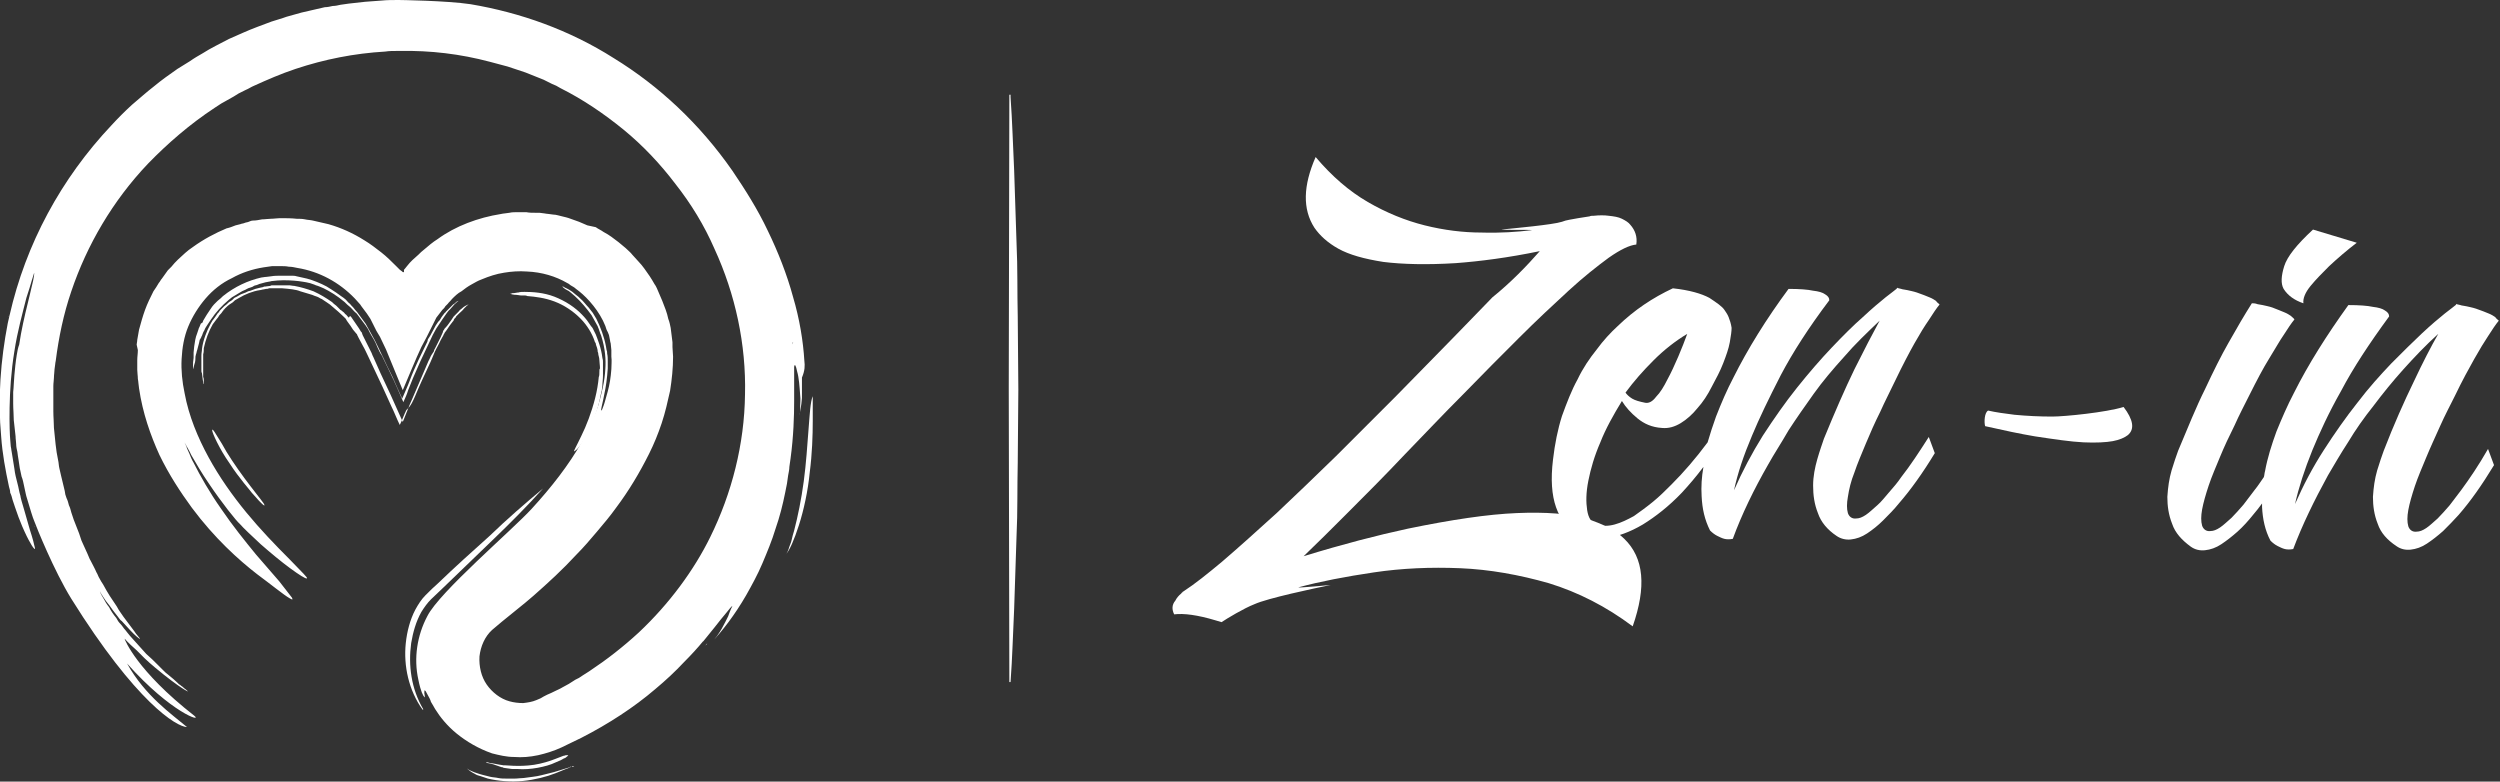 <?xml version="1.0" encoding="utf-8"?>
<!-- Generator: Adobe Illustrator 23.0.3, SVG Export Plug-In . SVG Version: 6.00 Build 0)  -->
<svg version="1.1" id="katman_1" xmlns="http://www.w3.org/2000/svg" xmlns:xlink="http://www.w3.org/1999/xlink" x="0px" y="0px"
	 viewBox="0 0 417.1 130.4" style="enable-background:new 0 0 417.1 130.4;" xml:space="preserve">
<rect x="0" y="0" width="417.1" height="130.4" fill="#333333" stroke="none"/>
<style type="text/css">
	.st0{fill-rule:evenodd;clip-rule:evenodd;fill:#fff;}
	.st1{fill:#fff;}
</style>
<g>
	<g>
		<path class="st0" d="M135.6,70.3c0-1.2,0-2.1,0-2.9c0-0.7,0-1.2,0-1.3c-0.4,0.9-0.5,3-0.7,5.5c-0.2,2.6-0.4,5.7-0.8,8.7
			c-0.4,3-1,5.9-1.6,8.2c-0.2,0.6-0.3,1.1-0.4,1.5c-0.1,0.5-0.3,0.9-0.4,1.2c-0.2,0.7-0.4,1.1-0.6,1.3c0.6-0.6,1.4-2.4,2.2-4.9
			c0.8-2.5,1.5-5.7,1.8-8.8C135.5,75.7,135.6,72.6,135.6,70.3z"/>
		<path class="st0" d="M118,107.3c0.1-0.1,0.1-0.2,0.2-0.3C118.1,107.1,118.1,107.2,118,107.3z"/>
		<path class="st0" d="M117.7,107.7c0,0,0.1-0.1,0.3-0.3C117.9,107.4,117.8,107.5,117.7,107.7z"/>
		<g>
			<path class="st1" d="M134.2,60.2c-0.2-3.3-0.8-7-1.9-10.7c-1-3.7-2.5-7.5-4.2-11c-1.7-3.6-3.8-6.9-5.9-10
				c-5.5-7.9-12.3-14.2-19.8-18.8C95,5,86.8,2.1,78.5,0.7C74.5,0.1,66.5,0,66.5,0c-1,0-1.9,0-2.9,0.1c-0.9,0.1-1.8,0.1-2.7,0.2
				c-0.9,0.1-1.8,0.2-2.7,0.3l-0.7,0.1l-0.7,0.1c-0.4,0.1-0.9,0.2-1.3,0.2c-0.4,0.1-0.9,0.2-1.3,0.2c-0.4,0.1-0.9,0.2-1.3,0.3
				c-0.4,0.1-0.9,0.2-1.3,0.3c-0.4,0.1-0.9,0.2-1.3,0.3c-0.8,0.2-1.7,0.5-2.5,0.7c-0.8,0.3-1.6,0.5-2.5,0.8
				c-0.8,0.3-1.6,0.6-2.4,0.9c-1.6,0.6-3.1,1.3-4.7,2c-1.5,0.8-3,1.5-4.4,2.4c-0.7,0.4-1.4,0.8-2.1,1.3c-0.7,0.4-1.4,0.9-2.1,1.3
				c-1.3,0.9-2.7,1.9-3.9,2.9c-1.3,1-2.5,2.1-3.7,3.1c-1.2,1.1-2.3,2.2-3.4,3.4C10.2,29.8,4.3,40.7,1.6,52.6c0,0-0.1,0.1-0.1,0.2
				c-0.2,0.3,0-0.1,0.1-0.2c-0.1,0.4-0.2,0.9-0.3,1.3c-1.2,6.2-1.7,12.6-1.1,19c0.2,2.8,0.7,5.5,1.3,8.3c0.1,0.3,0.2,0.7,0.2,1
				C1.9,82.6,2,83,2.1,83.4c0.1,0.4,0.3,0.8,0.4,1.2c0.3,0.8,0.5,1.5,0.8,2.2c0.1,0.2,0.1,0.3,0.2,0.5c0.1,0.2,0.1,0.3,0.2,0.5
				c0.1,0.3,0.3,0.6,0.4,0.9c0.5,1.1,0.9,1.8,1.2,2.3c0.3,0.5,0.5,0.6,0.5,0.6c0.1,0,0-0.3-0.1-0.7c-0.1-0.4-0.2-0.9-0.4-1.5
				s-0.4-1.3-0.6-2c-0.2-0.7-0.4-1.4-0.6-2.1c-0.4-1.3-0.7-2.4-0.7-2.6c-0.2-0.6-0.3-1.4-0.5-2.1c-0.2-0.8-0.4-1.5-0.5-2.4
				c-0.1-0.8-0.3-1.7-0.4-2.5c-0.1-0.4-0.1-0.8-0.2-1.2c0-0.4-0.1-0.8-0.1-1.2c-0.1-1.1-0.4-8.1,0.7-14.7c0.5-3.3,1.4-6.5,2-8.9
				c0.4-1.2,0.7-2.2,0.9-2.9c0.2-0.7,0.4-1.2,0.4-1.3c0.1,1-1.3,5.4-2.2,10.2c-0.1,0.6-0.2,1.2-0.3,1.8C3,58,2.9,58.6,2.8,59.2
				c-0.2,1.2-0.3,2.3-0.4,3.4c-0.1,1-0.1,2-0.2,2.8c0,0.2,0,0.4,0,0.6c0,0.2,0,0.4,0,0.5c0,0.3,0,0.6,0,0.8c0,1,0.1,1.9,0.1,2.8
				c0.1,0.9,0.2,1.8,0.3,2.7c0,0.5,0.1,0.9,0.1,1.3c0,0.4,0.1,0.9,0.2,1.3c0.1,0.9,0.3,1.8,0.4,2.7c0.1,0.5,0.2,0.9,0.3,1.4
				C3.8,80,3.9,80.5,4,81c0.1,0.5,0.2,0.9,0.3,1.4c0.1,0.5,0.3,1,0.4,1.4c0.2,0.7,0.8,2.7,1,3.1c0.4,1.1,3.3,8.3,6.2,13
				c10.8,17.3,17.6,21.4,19.3,21.4c-2.5-2.1-7-5.2-10-10.6c7.4,8.3,12.7,9.9,11.2,8.7c-9.6-7.5-11.6-12.7-11.6-12.8
				c0-0.1,0.1,0.1,0.4,0.4c0.3,0.3,0.8,0.8,1.6,1.5c0.2,0.2,0.4,0.4,0.6,0.6c0.2,0.2,0.4,0.4,0.7,0.7c0.5,0.5,1.1,1,1.8,1.6
				c4.2,3.5,5.8,4.2,5.4,3.9c-0.1-0.1-0.3-0.3-0.6-0.5c-0.1-0.1-0.3-0.3-0.5-0.4c-0.1-0.1-0.2-0.2-0.3-0.2c-0.1-0.1-0.2-0.2-0.3-0.3
				c-0.4-0.4-0.9-0.8-1.5-1.3c-0.3-0.2-0.6-0.5-0.9-0.8c-0.3-0.3-0.6-0.6-0.9-0.9c-0.6-0.6-1.2-1.2-1.9-1.8c-0.6-0.7-1.2-1.3-1.8-2
				c-0.3-0.3-0.6-0.7-0.9-1c-0.3-0.4-0.6-0.7-0.8-1c-0.3-0.3-0.5-0.7-0.8-1c-0.3-0.3-0.5-0.6-0.7-1c-0.5-0.6-0.9-1.2-1.2-1.8
				c-0.4-0.5-0.7-1-0.9-1.4c-0.5-0.8-0.7-1.3-0.6-1.2c-0.1-0.1,0.3,0.6,1,1.6c0.4,0.5,0.8,1,1.2,1.6c0.2,0.3,0.5,0.6,0.7,0.9
				l0.3,0.4c0.1,0.1,0.2,0.3,0.4,0.4c1,1.1,1.9,2.1,2.5,2.6c0.6,0.5,0.8,0.6,0.2-0.1c-0.2-0.2-0.4-0.5-0.6-0.8
				c-0.2-0.3-0.4-0.5-0.6-0.8c-0.4-0.5-0.8-1.1-1.2-1.6c-0.4-0.6-0.8-1.1-1.1-1.7c-0.4-0.6-0.8-1.2-1.2-1.8
				c-0.4-0.6-0.7-1.2-1.1-1.9c-0.2-0.3-0.4-0.6-0.6-1c-0.2-0.3-0.3-0.7-0.5-1c-0.3-0.7-0.7-1.4-1-2c-0.2-0.3-0.3-0.7-0.5-1.1
				c-0.2-0.4-0.3-0.7-0.5-1.1c-0.2-0.4-0.3-0.7-0.5-1.1l-0.2-0.6l-0.2-0.6c-0.3-0.8-0.6-1.5-0.9-2.3l-0.2-0.6
				c-0.1-0.2-0.1-0.4-0.2-0.6c-0.1-0.4-0.2-0.8-0.4-1.2c-0.1-0.4-0.2-0.8-0.4-1.2l-0.2-0.6l-0.1-0.6c-0.2-0.8-0.4-1.7-0.6-2.5
				c-0.1-0.4-0.2-0.9-0.3-1.3c-0.1-0.4-0.1-0.9-0.2-1.3c-0.4-1.8-0.5-3.6-0.7-5.4c0-0.9-0.1-1.8-0.1-2.8c0-0.5,0-0.9,0-1.4
				c0-0.5,0-0.9,0-1.4c0-0.5,0-0.9,0-1.4c0-0.5,0.1-1,0.1-1.4c0-0.5,0.1-1,0.1-1.4c0.1-0.5,0.1-1,0.2-1.4c0.5-3.9,1.3-7.8,2.6-11.6
				c2.6-7.7,6.9-15.1,12.8-21.3c3.3-3.4,7-6.6,11.1-9.3c0.5-0.3,1-0.7,1.6-1c0.5-0.3,1.1-0.6,1.6-0.9l0.8-0.5
				c0.4-0.2,0.8-0.4,1.2-0.6c0.5-0.2,0.9-0.5,1.4-0.7c2.2-1,4.5-2,6.9-2.8c4.8-1.6,9.8-2.6,15-2.9c0.6-0.1,1.3-0.1,1.9-0.1
				c0.2,0,0.4,0,0.5,0v0c5.1-0.1,10.1,0.5,15,1.8c0.5,0.1,1,0.3,1.5,0.4l1.5,0.4c1,0.3,2,0.7,3,1l1.5,0.6c0.5,0.2,1,0.4,1.5,0.6
				l1.4,0.7l0.7,0.3l0.7,0.4c3.8,1.9,7.3,4.3,10.5,6.9c3.3,2.7,6.2,5.8,8.7,9.1c2.6,3.3,4.8,6.9,6.5,10.8c3.5,7.6,5.3,16,5.1,24.3
				c-0.1,8.3-2.2,16.5-5.8,23.8c-2.7,5.5-6.8,11.1-11.9,15.9c-1.3,1.2-2.6,2.3-4,3.4c-1.4,1.1-2.8,2.1-4.3,3.1l-1.1,0.7l-0.6,0.4
				l-0.6,0.3l-1.1,0.7l-1.1,0.6c-0.3,0.2-0.8,0.4-1.2,0.6c-0.4,0.2-0.8,0.4-1.3,0.6c-0.4,0.2-0.8,0.4-1.1,0.6
				c-0.2,0.1-0.5,0.2-0.7,0.3c-0.7,0.3-1.4,0.4-2.2,0.5c-0.8,0-1.6-0.1-2.3-0.3c-1.5-0.4-2.9-1.5-3.8-2.8c-0.9-1.3-1.3-3-1.2-4.7
				c0.2-1.7,0.9-3.3,2.1-4.4c1.7-1.5,5.7-4.6,6.9-5.7c2.5-2.2,4.9-4.4,7.2-6.9c1.2-1.2,2.3-2.5,3.4-3.8c1.1-1.3,2.2-2.6,3.2-4
				c2.1-2.8,3.9-5.8,5.5-9c0.8-1.6,1.5-3.3,2.1-5.1c0.6-1.8,1-3.6,1.4-5.4c0.3-1.9,0.5-3.8,0.5-5.7l-0.1-1.6l0-0.8l-0.1-0.8
				l-0.2-1.6c-0.1-0.5-0.2-1-0.4-1.5c-0.2-1-0.6-2-1-3c-0.1-0.2-0.2-0.5-0.3-0.7l-0.3-0.7l-0.3-0.7l-0.2-0.4l-0.2-0.3
				c-0.5-0.9-1.1-1.8-1.7-2.6c-0.3-0.4-0.6-0.8-1-1.2l-1-1.1c-0.3-0.4-0.7-0.7-1.1-1.1c-0.4-0.3-0.8-0.7-1.2-1l-1.2-0.9
				c-0.2-0.1-0.4-0.3-0.6-0.4l-0.7-0.4c-0.4-0.3-0.9-0.5-1.3-0.8L98,37.6l-0.7-0.3c-0.2-0.1-0.5-0.2-0.7-0.3
				c-0.5-0.2-0.9-0.3-1.4-0.5c-0.5-0.2-1-0.3-1.4-0.4c-0.5-0.1-1-0.3-1.5-0.3c-0.5-0.1-1-0.1-1.5-0.2L90,35.5l-0.7,0
				c-0.5,0-1,0-1.5-0.1c-0.5,0-1,0-1.4,0c-0.5,0-1,0-1.4,0.1c-0.5,0.1-1,0.1-1.4,0.2c-1.9,0.3-3.8,0.8-5.6,1.5
				c-1.8,0.7-3.5,1.6-5,2.7c-0.8,0.5-1.5,1.1-2.2,1.7c-0.4,0.3-0.7,0.6-1,0.9c-0.3,0.3-0.7,0.6-1,0.9c-0.3,0.3-0.6,0.6-0.9,1
				l-0.4,0.5l-0.1,0.1c0,0,0,0,0,0l0,0c0,0,0,0.1,0,0.1c0,0,0,0.1,0,0.3c0,0,0,0-0.1,0c0,0-0.1,0-0.1,0l-0.1-0.1l0,0l0,0L66.7,45
				l-0.6-0.6c-0.8-0.8-1.6-1.6-2.5-2.3c-0.9-0.7-1.8-1.4-2.8-2c-1.9-1.2-3.9-2.1-6-2.7c-0.4-0.1-0.8-0.2-1.3-0.3
				c-0.4-0.1-0.9-0.2-1.3-0.3c-0.4-0.1-0.9-0.1-1.3-0.2c-0.5-0.1-0.9-0.1-1.4-0.1c-0.9-0.1-1.8-0.1-2.8-0.1c-0.5,0-1,0.1-1.5,0.1
				c-0.5,0-1,0.1-1.5,0.1c-0.5,0.1-1,0.2-1.5,0.2c-0.2,0-0.5,0.1-0.7,0.2c-0.2,0.1-0.5,0.1-0.7,0.2c-0.2,0.1-0.5,0.1-0.7,0.2
				l-0.4,0.1l-0.4,0.1c-0.5,0.2-1,0.4-1.5,0.5c-1.9,0.8-3.8,1.8-5.6,3.1l-0.7,0.5l-0.6,0.5c-0.4,0.4-0.8,0.7-1.2,1.1
				c-0.4,0.4-0.8,0.8-1.1,1.2l-0.3,0.3l-0.3,0.3l-0.5,0.7l-0.5,0.7c-0.2,0.2-0.3,0.5-0.5,0.7c-0.3,0.5-0.6,1-0.9,1.4
				c-0.5,1-1,2-1.4,3.1c-0.4,1.1-0.7,2.2-1,3.3c-0.1,0.6-0.2,1.1-0.3,1.7c0,0.3-0.1,0.6-0.1,0.8L23,58.4c0,0.6-0.1,1.1-0.1,1.7
				l0,1.6c0,0.5,0.1,1,0.1,1.5c0.1,0.5,0.1,1,0.2,1.6c0.6,4.1,1.9,7.8,3.4,11.1c1.6,3.3,3.5,6.2,5.4,8.8c3.8,5.1,7.8,8.7,10.9,11.1
				c2.3,1.7,4.5,3.5,5.4,4c0.5,0.3,0.6,0.3,0.4-0.1c-0.3-0.4-1-1.3-2.1-2.7c-0.6-0.7-2.1-2.4-3.9-4.5c-1.8-2.2-3.9-4.8-5.8-7.6
				c-1.9-2.7-3.5-5.5-4.6-7.7c-0.3-0.5-0.5-1-0.7-1.5c-0.2-0.5-0.4-0.8-0.5-1.2c-0.3-0.7-0.5-1.1-0.6-1.1c0.1,0.1,0.3,0.4,0.5,0.8
				c0.2,0.4,0.6,1,0.9,1.7c0.8,1.4,1.8,3.1,2.9,4.7c2.2,3.3,4.7,6.4,5.2,6.8c0.6,0.7,2,2,3.5,3.4c1.6,1.4,3.4,2.9,4.9,4
				c1.5,1.1,2.6,1.8,2.8,1.7c0.2-0.1-0.7-0.9-2.9-3.2c-2.4-2.4-4.9-5-7.2-7.8c-2.3-2.8-4.5-5.9-6.3-9.2c-1.8-3.3-3.3-6.9-4-10.7
				c-0.4-1.9-0.6-3.8-0.5-5.7c0.1-1.9,0.4-3.7,1.1-5.4c0.7-1.7,1.7-3.3,2.9-4.7c1.2-1.4,2.7-2.6,4.4-3.4c1.6-0.9,3.4-1.5,5.3-1.8
				c0.5-0.1,0.9-0.1,1.4-0.2l1.4,0c0.5,0,0.9,0,1.4,0.1c0.5,0,0.9,0.1,1.4,0.2c3.7,0.6,7,2.4,9.6,5.1c0.3,0.3,0.6,0.7,0.9,1
				c0.1,0.1,0.1,0.2,0.2,0.3l0.3,0.4l0.6,0.8c0.2,0.3,0.4,0.6,0.6,0.9l0.5,1l0.5,1c0.1,0.2,0.2,0.3,0.3,0.5l0.3,0.5
				c0.3,0.7,0.7,1.4,1,2.1c0.3,0.7,2.8,6.8,2.8,6.8s2.5-6,3.1-7.2c0.3-0.6,0.6-1.1,0.9-1.7l0.2-0.4l0.2-0.4l0.4-0.8l0.4-0.8l0.2-0.4
				l0.1-0.2l0.1-0.2c0.3-0.4,0.7-0.9,1-1.3l0.3-0.3c0.1-0.1,0.2-0.3,0.2-0.3l0.4-0.4c0.2-0.3,0.5-0.5,0.7-0.8c0.5-0.5,1-1,1.6-1.3
				c0.3-0.2,0.5-0.4,0.8-0.6c0.3-0.2,0.6-0.4,0.8-0.5c0.3-0.2,0.6-0.3,0.9-0.5l0.4-0.2l0.5-0.2c1.2-0.5,2.4-0.9,3.7-1.1
				c1.2-0.2,2.5-0.3,3.8-0.2c2.5,0.1,4.8,0.8,6.7,1.9c0.2,0.1,0.4,0.2,0.6,0.4c0.3,0.2,0.6,0.3,0.9,0.6c0.7,0.5,1.5,1.2,2.3,2.1
				c0.8,0.9,1.6,2,2.2,3.2c0.1,0.3,0.3,0.6,0.4,0.9c0.1,0.3,0.2,0.7,0.4,1c0.1,0.2,0.1,0.3,0.2,0.5l0.1,0.5l0.1,0.5
				c0,0.2,0.1,0.3,0.1,0.5c0,0.3,0.1,0.7,0.1,1c0,0.1,0,0.2,0,0.3l0,0.3c0,0.2,0,0.3,0,0.5c0.1,0.7,0,1.4,0,2.1
				c-0.1,1.4-0.3,2.6-0.6,3.7c-0.3,1-0.5,1.9-0.7,2.4c-0.2,0.6-0.3,0.8-0.4,0.8c-0.1-0.3,0.7-2.7,1-5.8c0-0.4,0.1-0.8,0.1-1.2
				c0-0.4,0-0.8,0-1.3c0-0.4,0-0.8-0.1-1.2c0-0.2,0-0.4-0.1-0.6c0-0.2-0.1-0.4-0.1-0.6c-0.3-1.6-0.9-3.2-1.6-4.6
				c-0.2-0.3-0.4-0.7-0.6-1c-0.2-0.3-0.5-0.6-0.7-0.9c-0.5-0.5-0.9-1.1-1.4-1.5c-0.2-0.2-0.4-0.4-0.7-0.6c-0.2-0.2-0.4-0.3-0.6-0.5
				c-0.4-0.3-0.8-0.5-1-0.6c-0.3-0.1-0.5-0.3-0.6-0.3c-0.1,0-0.1,0,0,0.1c0.1,0.1,0.3,0.3,0.7,0.5c0.2,0.1,0.4,0.2,0.6,0.4
				c0.2,0.2,0.5,0.4,0.7,0.6c1.1,1,2,2.1,2.8,3.2c0.2,0.3,0.3,0.6,0.5,0.9c0.2,0.3,0.3,0.6,0.5,0.9c0.1,0.2,0.1,0.3,0.2,0.5
				c0,0.1,0.1,0.2,0.1,0.3c0.1,0.3,0.2,0.6,0.3,0.8c0.7,2.2,0.8,4.1,0.7,5.5c-0.1,2.1-0.6,4.1-1.2,6.2c-0.7,2-1.6,4-2.7,6
				c-2.2,3.9-5.1,7.6-8.4,11.2c-3.3,3.6-15.4,13.9-17.4,17.9c-1.7,3.2-2.3,7-1.5,10.6c0.4,2,0.8,2.7,1,2.9c0.1,0.2,0.1-0.2,0-0.6
				c0-0.4,0-0.7,0.2-0.4c0.1,0.1,0.2,0.4,0.5,0.9c0.1,0.2,0.3,0.5,0.4,0.9c0.2,0.3,0.4,0.7,0.7,1.2c0.8,1.3,2,2.8,3.6,4.1
				c1.6,1.3,3.6,2.5,5.9,3.3c1.2,0.3,2.4,0.6,3.7,0.6c1.3,0.1,2.6,0,4-0.3c1.3-0.3,2.6-0.7,3.9-1.3c1.1-0.5,2.2-1.1,3.3-1.6
				c4.5-2.3,8.8-5.1,12.3-8.1c1.8-1.5,3.4-3,4.8-4.5c1.2-1.2,2.3-2.4,3.2-3.5c0,0.1,0,0,0.2-0.2c0.3-0.4,1-1.2,1.7-2.1
				c0.7-0.9,1.5-1.9,2.1-2.6c0.4-0.5,0.7-0.9,0.9-1c0.1-0.1,0.1-0.1,0.2,0c0-0.1-0.1-0.1-0.2,0c-0.1,0.2-0.4,0.8-0.7,1.7
				c-0.6,1.2-1.4,3-2.8,4.4c1.8-1.9,3.9-4.6,5.8-7.9c0.9-1.6,1.9-3.4,2.7-5.3c0.8-1.9,1.6-3.8,2.2-5.8c0.7-2,1.2-4,1.6-6
				c0.1-0.5,0.2-1,0.3-1.5c0-0.2,0.1-0.5,0.1-0.7c0-0.2,0.1-0.5,0.1-0.7c0.1-0.5,0.2-1,0.2-1.4c0.1-0.5,0.1-0.9,0.2-1.4
				c0.5-3.7,0.6-7.1,0.6-9.6c0-0.4,0-0.8,0-1.2c0-0.4,0-0.7,0-1c0-0.6,0-1.2,0-1.7c0-0.9,0-1.5,0-1.8c0.1-0.6,0.3-0.2,0.5,0.8
				c0.3,1,0.4,2.5,0.5,3.9c0.1,0.7,0,1.4,0,2c0,0.6,0,1.1-0.1,1.4c0.1-0.6,0.2-1.2,0.3-1.9c0-0.3,0.1-0.7,0.1-1c0-0.4,0-0.7,0-1.1
				c0-0.7,0-1.5,0-2.3C134.3,61.8,134.3,61,134.2,60.2z M132.3,57.2C132,58,132.4,56.6,132.3,57.2L132.3,57.2z"/>
			<path class="st1" d="M5.7,87.7c0.1,0.3,0.1,0.3,0,0.1C5.7,87.6,5.7,87.6,5.7,87.7z"/>
		</g>
		<path class="st0" d="M100,62.1c0,0.3,0,0.6-0.1,0.8c-0.1,1.1-0.3,2.3-0.6,3.5c-0.6,2.4-1.5,4.7-2.3,6.3c-0.8,1.7-1.4,2.7-1.2,2.6
			c0.6-0.3,1.5-1.5,2.3-3.2c0.9-1.7,1.7-3.9,2.1-6.1c0.1-0.3,0.1-0.6,0.2-0.8c0-0.3,0.1-0.6,0.1-0.8c0-0.6,0.1-1.1,0.1-1.7
			c0-0.3,0-0.5,0-0.8c0-0.3,0-0.5,0-0.8c0-0.1,0-0.3,0-0.4c0-0.1,0-0.2,0-0.3c0-0.2,0-0.4-0.1-0.7c-0.2-1.7-0.8-3.1-1.1-3.9
			c-0.1-0.2-0.2-0.4-0.3-0.6c-0.1-0.2-0.2-0.5-0.5-0.8c-0.4-0.6-0.8-1.2-1.4-1.8c-1.2-1.3-2.9-2.4-4.7-3.1c-1.8-0.7-3.7-0.8-5-0.8
			c-0.4,0-0.7,0-1,0.1c-0.3,0-0.5,0.1-0.7,0.1c-0.2,0-0.4,0-0.5,0.1c-0.1,0-0.2,0-0.2,0c0.2,0.1,0.6,0.2,1.1,0.2
			c0.2,0,0.5,0.1,0.8,0.1c0.1,0,0.3,0,0.5,0c0.2,0,0.3,0,0.5,0.1c1.3,0.1,2.9,0.3,4.5,0.9c1.6,0.6,3.1,1.6,4.3,2.8
			c1.2,1.2,2,2.6,2.4,3.8c0,0.1,0.1,0.2,0.2,0.4c0,0.2,0.1,0.4,0.2,0.7c0,0.1,0.1,0.3,0.1,0.4c0,0.2,0,0.3,0.1,0.5
			c0,0.4,0.2,0.7,0.2,1.2c0,0.4,0.1,0.8,0.1,1.4C100,61.5,100,61.8,100,62.1z"/>
		<path class="st0" d="M69.3,66c0.7-1.7,1.5-3.4,2.2-4.9c0.4-0.8,0.7-1.6,1-2.3c0.3-0.7,0.7-1.3,1-2c0.2-0.3,0.3-0.6,0.5-0.9
			c0-0.1,0.1-0.2,0.1-0.2l0.1-0.2c0.1-0.1,0.2-0.3,0.3-0.4c0.3-0.5,0.7-1,1-1.4c0.1-0.1,0.2-0.2,0.2-0.3l0.1-0.2l0.1-0.1
			c0,0,0,0,0,0c0.1-0.1,0.2-0.2,0.2-0.3c0.2-0.2,0.3-0.3,0.5-0.5c0.3-0.3,0.6-0.5,0.8-0.8c0.2-0.2,0.4-0.4,0.5-0.5
			c0.1-0.1,0.2-0.1,0.3-0.2c-0.1,0-0.3,0.1-0.5,0.2c-0.2,0.1-0.5,0.3-0.8,0.6c-0.2,0.1-0.3,0.3-0.4,0.4c-0.2,0.2-0.3,0.3-0.5,0.5
			c-0.1,0.1-0.2,0.2-0.3,0.3c-0.1,0.2-0.3,0.4-0.4,0.6c-0.3,0.4-0.6,0.9-1,1.3c-0.1,0.1-0.2,0.2-0.2,0.3c-0.1,0.1-0.2,0.2-0.2,0.4
			c-0.1,0.3-0.3,0.6-0.4,0.9c-0.3,0.6-0.6,1.2-0.9,1.8c-0.1,0.2-0.2,0.3-0.2,0.5L72,59.2c-0.2,0.3-0.3,0.7-0.5,1
			c-0.3,0.7-0.6,1.4-0.9,2.1c-0.6,1.4-1.2,2.8-1.8,4.2c-0.6,1.3-1.1,2.7-1.6,3.9c-1.4-3.2-2.7-6-3.7-8.1c-0.4-0.9-0.8-1.8-1.2-2.7
			c-0.1-0.2-0.2-0.4-0.3-0.7c-0.1-0.2-0.2-0.4-0.3-0.6c-0.2-0.4-0.4-0.8-0.6-1.2c-0.2-0.4-0.4-0.8-0.6-1.2l-0.1-0.3
			c0-0.1-0.1-0.2-0.2-0.3l-0.3-0.5c-0.4-0.6-0.9-1.3-1.3-1.9l-0.1-0.1c0,0,0,0-0.1-0.1L58.2,53l-0.2-0.2c-0.1-0.1-0.2-0.3-0.4-0.4
			c-0.1-0.1-0.2-0.3-0.4-0.4c-0.1-0.1-0.2-0.2-0.4-0.3c-0.2-0.2-0.5-0.5-0.7-0.7c-0.3-0.2-0.5-0.4-0.7-0.6c-1-0.7-2-1.3-3.1-1.8
			c-1.1-0.4-2.1-0.7-3.2-0.9c-0.3,0-0.6-0.1-0.8-0.1c-0.1,0-0.3,0-0.4,0l-0.4,0c-0.3,0-0.6,0-0.8,0l-0.8,0l-0.4,0
			c-0.1,0-0.3,0-0.4,0.1l-0.8,0.1c-0.1,0-0.3,0-0.4,0.1L43.4,48c-0.3,0.1-0.5,0.1-0.8,0.2c-0.3,0.1-0.5,0.2-0.8,0.3
			c-0.1,0-0.3,0.1-0.4,0.1l-0.4,0.2c-0.3,0.1-0.5,0.2-0.8,0.3c-0.2,0.1-0.5,0.3-0.7,0.4l-0.4,0.2c-0.1,0.1-0.2,0.2-0.3,0.3
			c-0.2,0.2-0.5,0.3-0.7,0.5c-0.2,0.2-0.4,0.4-0.7,0.6c-0.1,0.1-0.2,0.2-0.3,0.3l-0.3,0.3c-0.1,0.1-0.2,0.2-0.3,0.4
			c-0.1,0.1-0.1,0.1-0.2,0.2c-0.1,0.1-0.1,0.2-0.2,0.3c-0.1,0.2-0.3,0.4-0.5,0.7c-0.2,0.2-0.3,0.5-0.5,0.8c-0.6,1.1-1.2,2.6-1.4,4.1
			c0,0.4-0.1,0.7-0.1,1.1c0,0.4,0,0.7,0,1c0,0.2,0,0.3,0,0.5c0,0.2,0,0.4,0,0.5c0,0.2,0,0.3,0,0.5c0,0.2,0,0.3,0.1,0.5
			c0.1,0.6,0.1,1.1,0.2,1.4c0,0.2,0,0.3,0.1,0.4c0,0.1,0,0.1,0,0.1c0-0.1,0-0.3,0-0.7c0-0.2,0-0.4-0.1-0.6c0-0.2,0-0.5,0-0.8
			c0-0.3,0-0.6,0-0.9c0-0.2,0-0.3,0-0.5c0-0.2,0-0.3,0-0.5c0-0.2,0-0.3,0-0.5c0-0.1,0-0.2,0-0.3l0-0.3c0.1-0.3,0.1-0.7,0.1-1
			c0.3-1.4,0.8-2.8,1.5-4c0.1-0.1,0.2-0.3,0.3-0.4c0.1-0.1,0.2-0.3,0.3-0.4c0.2-0.2,0.4-0.5,0.5-0.7c0.2-0.2,0.4-0.4,0.5-0.6
			c0.1-0.1,0.2-0.2,0.2-0.3c0.1-0.1,0.2-0.1,0.2-0.2c0.3-0.3,0.6-0.6,1.1-0.9c0.2-0.1,0.4-0.3,0.6-0.5c0.2-0.1,0.5-0.3,0.7-0.4
			c1-0.6,2.2-1.1,3.5-1.3c0.2,0,0.3-0.1,0.5-0.1l0.5-0.1c0.2,0,0.3,0,0.5-0.1l0.2,0l0.2,0c0.3,0,0.6,0,0.9,0c0.3,0,0.6,0,0.9,0
			c1.2,0.1,2.3,0.2,3,0.5c0.3,0.1,1,0.3,2,0.6c0.2,0.1,0.5,0.2,0.8,0.3c0.3,0.1,0.5,0.3,0.8,0.4c0.3,0.2,0.6,0.4,0.9,0.6
			c0.3,0.2,0.6,0.4,0.9,0.7c0.6,0.5,1.3,1.1,1.9,1.7l0.2,0.2l0.1,0.1l0.1,0.2l0.2,0.3c0.3,0.4,0.6,0.8,0.9,1.3
			c0.2,0.2,0.3,0.4,0.5,0.6c0.1,0.1,0.2,0.2,0.2,0.3l0.2,0.4c0.3,0.5,0.5,1,0.8,1.5c0.3,0.5,0.5,1,0.8,1.6c0.3,0.6,0.5,1.1,0.8,1.7
			c0.5,1.1,1.1,2.3,1.6,3.4c0.5,1.1,1,2.2,1.5,3.3c0.5,1,0.9,2.1,1.4,3.1c0.4-0.8,0.7-1.7,1.1-2.5C68.6,67.7,68.9,66.9,69.3,66z"/>
		<path class="st0" d="M37,74c-1-1.6-1.6-2.7-1.6-2.2c0,0.4,1.2,3.1,2.9,5.5c1.6,2.5,3.6,4.7,3.7,4.9c1.9,2.2,2.4,2.5,2,1.8
			c-0.4-0.6-1.8-2.3-3.2-4.2C39.4,77.9,37.9,75.7,37,74z"/>
		<g>
			<path class="st0" d="M95.3,127.9c-0.1,0-0.2,0-0.2,0.1c-0.3,0.1-0.7,0.2-1,0.3c-0.7,0.2-1.5,0.5-2.4,0.7
				c-0.9,0.2-1.8,0.5-2.8,0.6c-0.5,0.1-1,0.1-1.5,0.2c-0.5,0-1,0.1-1.5,0.1c-0.2,0-0.5,0-0.7,0c-0.2,0-0.5,0-0.7,0
				c-0.5,0-0.9,0-1.4-0.1c-0.4-0.1-0.9-0.1-1.3-0.2c-0.4-0.1-0.8-0.2-1.2-0.3c-0.4-0.1-0.7-0.2-1-0.3c-0.3-0.1-0.6-0.2-0.8-0.3
				c-0.5-0.2-0.8-0.4-0.9-0.5c0.3,0.3,0.7,0.6,1.3,0.9c0.3,0.2,0.6,0.3,1,0.4c0.4,0.1,0.8,0.3,1.2,0.4c1.7,0.4,3.8,0.6,5.8,0.4
				c2-0.2,4-0.7,5.5-1.3c0.8-0.3,1.4-0.6,2-0.8C95,128.1,95.2,128,95.3,127.9c0.3,0,0.4,0,0.5-0.1c-0.1,0-0.2,0-0.4,0
				C95.5,127.9,95.4,127.9,95.3,127.9z"/>
			<path class="st0" d="M83.4,127.9c0.1,0,0.2,0.1,0.3,0.1c0.1,0,0.2,0,0.3,0.1c0.2,0,0.5,0.1,0.7,0.1c0.2,0,0.5,0.1,0.8,0.1
				c0.3,0,0.5,0,0.8,0c1.1,0.1,2.3,0,3.4-0.2c1.1-0.2,2.2-0.5,3-0.9c0.4-0.2,0.8-0.3,1.1-0.5c0.2-0.1,0.3-0.2,0.4-0.2
				c0.1,0,0.1-0.1,0.2-0.1c0,0,0.1-0.1,0.1-0.1c0.3-0.2,0.4-0.4,0.2-0.3c-0.1,0-0.1,0-0.3,0c-0.1,0-0.2,0.1-0.4,0.1
				c-0.3,0.1-0.8,0.3-1.3,0.5c-1,0.4-2.3,0.8-3.6,1c-2.6,0.4-5.1,0-5,0.1c-0.7-0.1-1.2-0.2-1.7-0.3c-0.2,0-0.4-0.1-0.6-0.1
				c-0.2,0-0.3-0.1-0.4-0.1c-0.4-0.1-0.4,0-0.1,0.1C82,127.4,82.6,127.6,83.4,127.9z"/>
		</g>
		<path class="st0" d="M32.2,61.1c0,0.2,0,0.3,0,0.4c0,0.1,0,0.1,0,0.1c0.1-0.2,0.1-0.4,0.2-0.7c0.1-0.3,0.2-0.6,0.2-1.1
			c0-0.2,0-0.4,0.1-0.7c0.1-0.2,0.1-0.5,0.2-0.7c0.1-0.5,0.3-1,0.4-1.6c0-0.1,0-0.1,0.1-0.2l0.1-0.2c0.1-0.1,0.1-0.3,0.2-0.4
			c0.1-0.3,0.2-0.6,0.4-0.9c0.1-0.3,0.3-0.6,0.5-0.9c0.2-0.3,0.4-0.6,0.6-0.9c0.8-1.2,1.8-2.3,3-3.3l0.5-0.4
			c0.2-0.1,0.3-0.2,0.5-0.3c0.3-0.2,0.7-0.4,1-0.6c0.3-0.2,0.7-0.3,1-0.5c0.2-0.1,0.4-0.2,0.5-0.2c0.2-0.1,0.4-0.1,0.5-0.2
			c0.2-0.1,0.3-0.2,0.5-0.2c0.2-0.1,0.4-0.1,0.5-0.2c0.4-0.1,0.7-0.2,1.1-0.3c0.4-0.1,0.7-0.1,1-0.2c0.3,0,0.7-0.1,1-0.1
			c1.3-0.1,2.6,0,3.5,0.1c0.2,0,0.5,0.1,0.7,0.1c0.2,0,0.4,0.1,0.6,0.1c0.3,0.1,0.6,0.1,0.8,0.2c0.2,0.1,0.4,0.1,0.8,0.3
			c0.4,0.1,0.8,0.3,1.3,0.5c1,0.5,2.2,1.2,3.5,2.3c0.3,0.3,0.6,0.6,1,0.9c0.3,0.3,0.6,0.7,1,1c0.5,0.7,1,1.3,1.5,2
			c0.1,0.1,0.1,0.2,0.2,0.3l0.2,0.3l0.3,0.6c0.2,0.4,0.5,0.8,0.7,1.2l0.3,0.6l0.3,0.7c0.2,0.4,0.4,0.9,0.7,1.3
			c0.4,0.9,0.9,1.8,1.3,2.7c0.9,1.8,1.6,3.5,2.3,5.1c0.3-0.7,0.6-1.3,0.8-2c0.1-0.3,0.3-0.7,0.4-1l0.2-0.5l0.2-0.5
			c0.6-1.3,1.1-2.6,1.7-3.8c0.6-1.2,1.1-2.4,1.6-3.4c0.3-0.5,0.5-1,0.8-1.4c0.1-0.1,0.1-0.2,0.2-0.3c0.1-0.1,0.1-0.2,0.2-0.3
			c0.1-0.2,0.3-0.4,0.4-0.6c0.5-0.7,1-1.5,1.3-1.7c0.3-0.3,0.5-0.6,0.7-0.8c0.4-0.4,0.7-0.6,0.7-0.6c-0.1,0-0.3,0.1-0.5,0.3
			c-0.1,0.1-0.2,0.2-0.4,0.3c-0.1,0.1-0.2,0.2-0.4,0.4c-0.1,0.1-0.3,0.3-0.4,0.4c-0.1,0.1-0.2,0.2-0.2,0.2c0,0-0.1,0.1-0.2,0.2
			c-0.1,0.1-0.1,0.2-0.2,0.2c-0.2,0.3-0.5,0.6-0.7,1c-0.1,0.2-0.2,0.3-0.4,0.5c-0.1,0.1-0.1,0.2-0.2,0.3c-0.1,0.1-0.1,0.2-0.2,0.3
			c-0.2,0.4-0.5,0.9-0.7,1.3c-0.1,0.2-0.2,0.4-0.4,0.7l-0.2,0.3L71.3,57c-0.5,1-1,2.1-1.5,3.1c-0.5,1.1-1,2.2-1.4,3.3
			c-0.4,1.1-0.9,2.1-1.3,3.1c-0.6-1.3-1.1-2.5-1.6-3.6c-0.6-1.2-1.1-2.2-1.5-3.1c-0.7-1.4-1.3-2.8-2-4c-0.2-0.3-0.3-0.6-0.5-0.9
			c-0.2-0.3-0.3-0.6-0.5-0.9c-0.4-0.5-0.7-1-1.1-1.5c-0.4-0.6-0.6-0.7-0.8-1c-0.2-0.3-0.5-0.5-0.7-0.8c-0.3-0.2-0.5-0.5-0.7-0.7
			c-0.2-0.2-0.5-0.4-0.8-0.6c-0.5-0.4-1-0.7-1.6-1.1c-0.3-0.2-0.5-0.3-0.8-0.5l-0.4-0.2l-0.4-0.2c-1.1-0.5-2.2-0.9-3.3-1.1
			c-0.3-0.1-0.6-0.1-0.9-0.2c-0.3-0.1-0.6-0.1-0.9-0.1C48.1,46,47.5,46,46.9,46c-0.6,0-1.1,0-1.7,0.1l-0.8,0.1
			c-0.3,0-0.6,0.1-0.8,0.1c-2.2,0.5-4.4,1.5-6.4,3.1c-0.2,0.2-0.5,0.5-0.9,0.8c-0.2,0.2-0.4,0.4-0.6,0.6c-0.2,0.2-0.4,0.5-0.6,0.8
			c-0.2,0.3-0.4,0.6-0.6,0.9c-0.2,0.3-0.4,0.7-0.6,1c0,0.1-0.1,0.2-0.1,0.3L33.5,54l-0.2,0.5c-0.1,0.2-0.2,0.4-0.2,0.5
			c-0.1,0.2-0.1,0.4-0.2,0.6c-0.3,0.7-0.4,1.5-0.5,2.2c0,0.3-0.1,0.7-0.1,1c0,0.2,0,0.3,0,0.5c0,0.1,0,0.3,0,0.4
			C32.2,60.3,32.2,60.7,32.2,61.1z"/>
		<path class="st1" d="M90.6,81.5c-2.6,2.9-5.4,5.7-8.2,8.4c-2.8,2.7-5.6,5.4-8.4,8.1l-2.1,2c-0.6,0.6-1.1,1.3-1.6,2.1
			c-0.9,1.6-1.4,3.4-1.7,5.2c-0.5,3.7,0,7.6,2,11l0,0c0,0,0,0.1,0,0.1c0,0-0.1,0-0.1,0c-2.3-3.2-3.2-7.3-2.8-11.1
			c0.2-1.9,0.7-3.9,1.6-5.6c0.5-0.9,1-1.7,1.7-2.4c0.7-0.7,1.4-1.4,2.1-2c2.8-2.7,5.7-5.3,8.6-7.9C84.6,86.6,87.6,84,90.6,81.5
			C90.5,81.4,90.5,81.4,90.6,81.5C90.6,81.5,90.6,81.5,90.6,81.5L90.6,81.5z"/>
	</g>
	<path class="st1" d="M168.6,16.2c0.3,4.1,0.4,8.2,0.6,12.2l0.4,12.2c0.2,4.1,0.1,8.2,0.2,12.2l0.1,12.2l-0.1,12.2
		c-0.1,4.1,0,8.2-0.2,12.2l-0.4,12.2c-0.2,4.1-0.3,8.2-0.6,12.2h-0.2l-0.1-49l0.1-49H168.6z"/>
	<g>
		<path class="st1" d="M309.4,78.8c0.5-1.5,1.2-3.1,1.9-4.8c0.7-1.7,1.5-3.5,2.4-5.3c0.8-1.8,1.7-3.5,2.5-5.2
			c1.2-2.5,2.3-4.6,3.2-6.2c0.9-1.6,1.7-2.9,2.4-3.9c0.7-1.1,1.3-2,1.8-2.6c-0.2-0.2-0.4-0.3-0.6-0.6c-0.3-0.2-0.6-0.4-1.1-0.6
			c-0.5-0.2-1.2-0.5-2.1-0.8c-0.6-0.2-1.2-0.3-1.6-0.4c-0.4-0.1-0.8-0.1-1-0.2c-0.3-0.1-0.6-0.1-0.7-0.2c0,0.1,0,0.1-0.1,0.2
			c-0.2,0.2-0.8,0.6-1.8,1.4c-1,0.8-2.3,1.9-3.8,3.3c-1.6,1.4-3.3,3.1-5.2,5.1c-1.9,2-3.8,4.2-5.8,6.7c-2,2.5-3.8,5.1-5.7,8
			c-1.8,2.9-3.4,5.9-4.8,9.1c0.6-2.8,1.6-5.8,3-9.1c1.2-2.9,2.8-6.2,4.8-10.1c2-3.8,4.7-8,8.1-12.5c0-0.4-0.2-0.7-0.7-1
			c-0.4-0.3-1.1-0.5-2-0.6c-0.9-0.2-2.3-0.3-4.1-0.3c-3.7,5-6.8,10-9.2,14.8c-1.1,2.1-2,4.2-2.9,6.5c-0.5,1.4-1,2.9-1.4,4.3
			c-2,2.7-4,5-6,7c-1,1-2,2-3.1,2.9c-1.1,0.9-2.2,1.7-3.2,2.4c-1.1,0.6-2.1,1.1-3.2,1.4c-1.1,0.3-2.1,0.3-3,0
			c-0.9-0.3-1.4-1.1-1.6-2.4c-0.2-1.3-0.2-2.9,0.2-4.9c0.4-2,1-4.1,2-6.4c0.9-2.3,2.2-4.6,3.6-6.9c0.6,1,1.5,2,2.6,2.9
			c1.1,0.9,2.4,1.5,4.1,1.6c1.1,0.1,2.1-0.2,3.1-0.8c1-0.6,2-1.5,2.8-2.5c0.9-1,1.7-2.2,2.4-3.6c0.7-1.3,1.4-2.6,1.9-3.9
			c0.5-1.3,0.9-2.4,1.1-3.5c0.2-1.1,0.3-1.9,0.3-2.4c-0.1-0.7-0.3-1.3-0.5-1.8c-0.2-0.5-0.5-0.9-0.7-1.2c-0.4-0.6-1.3-1.2-2.5-2
			c-1.3-0.7-3.3-1.3-6.1-1.6c-3.4,1.6-6.4,3.6-9.2,6.3c-1.2,1.1-2.4,2.4-3.5,3.9c-1.2,1.5-2.3,3.1-3.2,5c-1,1.8-1.8,3.9-2.6,6.1
			c-0.7,2.2-1.2,4.7-1.5,7.3c-0.4,3.3-0.2,5.9,0.5,7.9c0.7,2,1.8,3.4,3.2,4.3c1.4,0.9,3.1,1.1,5.1,0.9c2-0.3,4-1,6.2-2.3
			c2.1-1.3,4.3-3,6.5-5.3c1.2-1.3,2.4-2.7,3.6-4.3c-0.3,1.7-0.4,3.3-0.3,4.9c0.1,2.1,0.5,3.9,1.4,5.7c0.4,0.4,0.8,0.7,1.2,0.9
			c0.4,0.2,0.8,0.4,1.2,0.5c0.4,0.1,0.9,0.1,1.4,0c1.5-4.1,3.5-8.2,5.9-12.4c1-1.8,2.2-3.6,3.4-5.7c1.3-2,2.7-4,4.2-6.1
			c1.5-2.1,3.2-4.1,5.1-6.2c1.8-2.1,3.8-4,5.9-6c-1.2,2.2-2.6,4.9-4.2,8.1c-1.6,3.3-3.3,7.2-5.1,11.6c-0.3,0.9-0.7,2-1.1,3.4
			c-0.4,1.4-0.7,2.9-0.7,4.4c0,1.6,0.2,3.1,0.8,4.6c0.5,1.5,1.6,2.8,3.1,3.8c0.7,0.5,1.6,0.7,2.4,0.6c0.9-0.1,1.8-0.4,2.7-1
			c0.9-0.6,1.8-1.3,2.7-2.2c0.9-0.9,1.8-1.8,2.6-2.8c2-2.3,4-5.1,6-8.4l-1-2.7c-1.6,2.5-3.1,4.8-4.6,6.7c-0.6,0.9-1.3,1.7-2,2.5
			c-0.7,0.8-1.3,1.6-2,2.2c-0.7,0.6-1.3,1.2-1.9,1.6c-0.6,0.4-1.1,0.6-1.6,0.6c-0.7,0.1-1.2-0.3-1.4-0.9c-0.2-0.7-0.2-1.6,0-2.7
			C308.5,81.6,308.8,80.3,309.4,78.8z M275.9,60.1c1.7-1.7,3.6-3.2,5.6-4.4c-0.4,1.1-0.9,2.4-1.5,3.8c-0.6,1.4-1.2,2.7-1.8,3.8
			c-0.6,1.2-1.2,2.2-1.9,2.9c-0.6,0.8-1.2,1.1-1.8,1c-1-0.2-1.7-0.4-2.2-0.7c-0.5-0.3-0.9-0.7-1.1-1
			C272.6,63.6,274.1,61.9,275.9,60.1z"/>
		<path class="st1" d="M384.3,50.6c-0.1-0.8,0.3-1.8,1.2-2.9c0.9-1.1,2-2.2,3.1-3.3c1.4-1.3,2.9-2.6,4.6-3.9l-7.3-2.2
			c-2.7,2.5-4.3,4.5-4.8,6.1c-0.5,1.6-0.6,2.9-0.1,3.8C381.7,49.3,382.8,50.1,384.3,50.6z"/>
		<path class="st1" d="M410.6,81.8c-0.6,0.8-1.3,1.7-1.9,2.5c-0.7,0.8-1.3,1.5-2,2.2c-0.7,0.6-1.3,1.2-1.9,1.6
			c-0.6,0.4-1.1,0.6-1.6,0.6c-0.7,0.1-1.2-0.3-1.4-0.9c-0.2-0.7-0.2-1.6,0-2.7c0.2-1.1,0.6-2.5,1.1-4c0.5-1.5,1.2-3.1,1.9-4.8
			c0.7-1.7,1.5-3.4,2.3-5.2c0.8-1.8,1.7-3.5,2.5-5.1c1.2-2.5,2.3-4.5,3.2-6.1c0.9-1.6,1.7-2.9,2.3-3.8c0.7-1.1,1.3-2,1.8-2.6
			c-0.2-0.2-0.4-0.3-0.6-0.6c-0.3-0.2-0.6-0.4-1.1-0.6c-0.5-0.2-1.2-0.5-2.1-0.8c-0.6-0.2-1.2-0.3-1.6-0.4c-0.4-0.1-0.8-0.1-1-0.2
			c-0.3-0.1-0.6-0.1-0.7-0.2c0,0.1,0,0.1-0.1,0.2c-0.2,0.2-0.8,0.6-1.8,1.4c-1,0.8-2.3,1.9-3.8,3.3c-1.5,1.4-3.2,3.1-5.1,5
			c-1.9,2-3.8,4.1-5.7,6.6c-1.9,2.4-3.8,5.1-5.6,7.9c-1.8,2.8-3.4,5.8-4.8,9c0.6-2.7,1.6-5.8,2.9-9c1.2-2.9,2.7-6.2,4.8-9.9
			c2-3.8,4.7-7.9,8-12.4c0-0.4-0.2-0.7-0.7-1c-0.4-0.3-1.1-0.5-2-0.6c-0.9-0.2-2.3-0.3-4.1-0.3c-3.6,5-6.7,9.9-9.1,14.7
			c-1.1,2.1-2,4.2-2.9,6.4c-0.8,2.2-1.5,4.4-1.9,6.6c-0.1,0.3-0.1,0.7-0.2,1c-0.5,0.7-1,1.5-1.5,2.1c-0.6,0.8-1.3,1.7-1.9,2.5
			c-0.7,0.8-1.3,1.5-2,2.2c-0.7,0.6-1.3,1.2-1.9,1.6c-0.6,0.4-1.1,0.6-1.6,0.6c-0.7,0.1-1.2-0.3-1.4-0.9c-0.2-0.7-0.2-1.6,0-2.7
			c0.2-1.1,0.6-2.5,1.1-4c0.5-1.5,1.2-3.1,1.9-4.8c0.7-1.7,1.5-3.4,2.4-5.2c0.8-1.8,1.7-3.5,2.5-5.1c1.2-2.4,2.3-4.5,3.3-6.1
			c1-1.6,1.7-2.9,2.4-3.9c0.7-1.1,1.3-2,1.8-2.6c-0.1-0.2-0.3-0.3-0.6-0.6c-0.3-0.2-0.6-0.4-1.1-0.6c-0.5-0.2-1.2-0.5-2-0.8
			c-0.6-0.2-1.2-0.3-1.6-0.4c-0.4-0.1-0.8-0.1-1-0.2c-0.3-0.1-0.6-0.1-0.8-0.1c-1.2,1.9-2.5,4.1-3.9,6.6c-1.2,2.1-2.5,4.7-3.9,7.7
			c-1.5,3-2.9,6.5-4.5,10.3c-0.3,0.8-0.7,2-1.1,3.3c-0.4,1.4-0.6,2.8-0.7,4.4c0,1.5,0.2,3,0.8,4.5c0.5,1.5,1.6,2.7,3.1,3.8
			c0.7,0.5,1.5,0.7,2.4,0.6s1.8-0.4,2.7-1c0.9-0.6,1.8-1.3,2.7-2.1c0.9-0.8,1.8-1.8,2.6-2.8c0.5-0.6,1-1.2,1.5-1.9
			c0,0.2,0,0.4,0,0.6c0.1,2,0.5,3.9,1.4,5.6c0.4,0.4,0.8,0.7,1.2,0.9c0.4,0.2,0.8,0.4,1.2,0.5c0.4,0.1,0.9,0.1,1.4,0
			c1.5-4,3.5-8.1,5.8-12.3c1-1.7,2.1-3.6,3.4-5.6c1.2-2,2.6-4,4.2-6c1.5-2,3.2-4.1,5-6.1c1.8-2,3.7-4,5.8-5.9
			c-1.2,2.1-2.6,4.8-4.1,8c-1.6,3.3-3.3,7.1-5,11.5c-0.3,0.8-0.7,2-1.1,3.3c-0.4,1.4-0.6,2.8-0.7,4.4c0,1.5,0.2,3,0.8,4.5
			c0.5,1.5,1.6,2.7,3.1,3.7c0.7,0.5,1.5,0.7,2.4,0.6c0.9-0.1,1.8-0.4,2.7-1c0.9-0.6,1.8-1.3,2.7-2.1c0.9-0.9,1.8-1.8,2.6-2.7
			c2-2.3,3.9-5,5.9-8.3l-1-2.7C413.5,77.7,412,79.9,410.6,81.8z"/>
		<path class="st1" d="M342.4,69.5c-2.1,0-4.2-0.1-6.3-0.3c-1.6-0.2-3.1-0.4-4.4-0.7c-0.6,0.3-0.7,1.9-0.5,2.6
			c3.1,0.7,5.9,1.3,8.3,1.7c3.3,0.5,6,0.9,8.1,1c2.1,0.1,3.8,0,4.9-0.2c1.1-0.2,2-0.6,2.5-1c1.2-1,0.9-2.6-0.7-4.7
			C351.4,68.8,344.5,69.5,342.4,69.5z"/>
		<path class="st1" d="M271,89.9c-1.4-1.4-3.6-2.5-6.4-3.4c-2.8-0.8-6.7-1.1-11.5-0.9c-4.9,0.2-10.9,1.1-18.2,2.6
			c-5.1,1.1-10.9,2.6-17.4,4.6c2.3-2.2,4.6-4.5,7.1-7c3.2-3.2,6.4-6.4,9.7-9.9c3.3-3.4,6.5-6.8,9.8-10.1c3.2-3.3,6.3-6.4,9.3-9.4
			c3-3,5.8-5.6,8.3-7.9c2.5-2.3,4.8-4.1,6.7-5.5c2-1.4,3.5-2.1,4.6-2.2c0.2-1.3-0.2-2.4-1-3.3c-0.3-0.4-0.8-0.7-1.4-1
			c-0.6-0.3-1.3-0.4-2.2-0.5c-0.7-0.1-1.6-0.1-2.5,0c0,0,0,0,0,0c0,0,0,0,0,0c0,0-0.1,0-0.1,0c-0.2,0-0.4,0-0.6,0.1
			c-0.6,0.1-1.2,0.2-1.9,0.3c-1,0.2-2,0.3-2.7,0.6c0,0,0,0,0,0c-1.5,0.5-8.2,1.1-10.1,1.3c0.1,0.1,5,0,5.1,0.1
			c-2.5,0.3-5.3,0.5-8.4,0.4c-3.1,0-6.3-0.4-9.5-1.2c-3.2-0.8-6.4-2.1-9.5-3.9c-3.1-1.8-6-4.3-8.7-7.5c-2.1,4.8-2.2,8.7-0.2,11.8
			c0.9,1.3,2.2,2.5,4,3.5c1.8,1,4.3,1.7,7.5,2.2c3.2,0.4,7.3,0.5,12.1,0.2c4-0.3,8.7-0.9,14-2c-2.2,2.5-4.8,5.2-7.9,7.7
			c-2,2.1-4.2,4.3-6.5,6.7c-3,3.1-6.2,6.3-9.5,9.7c-3.4,3.4-6.7,6.7-10.1,10.1c-3.4,3.3-6.7,6.5-9.9,9.5c-3.3,3-6.3,5.7-9.1,8.1
			c-2.4,2-4.5,3.7-6.5,5c0,0-0.1,0-0.1,0.1c-0.1,0.1-0.2,0.1-0.2,0.2c0,0,0,0,0,0c-0.5,0.4-0.8,0.8-1,1.2c-0.6,0.7-0.6,1.5-0.2,2.3
			c1.6-0.2,3.9,0.1,6.9,1c0.3,0.1,0.7,0.2,1,0.3c0.9-0.6,3.7-2.3,5.5-3c2.2-1,9.8-2.6,12.7-3.2c-0.1,0-5.2,0.5-5.4,0.4
			c3.7-1,7.9-1.8,12.6-2.5c4.7-0.7,9.5-0.9,14.4-0.7c4.9,0.2,9.9,1.1,14.8,2.5c4.9,1.5,9.6,3.9,14,7.2
			C274.7,97.9,274.3,93.1,271,89.9z"/>
	</g>
</g>
</svg>
